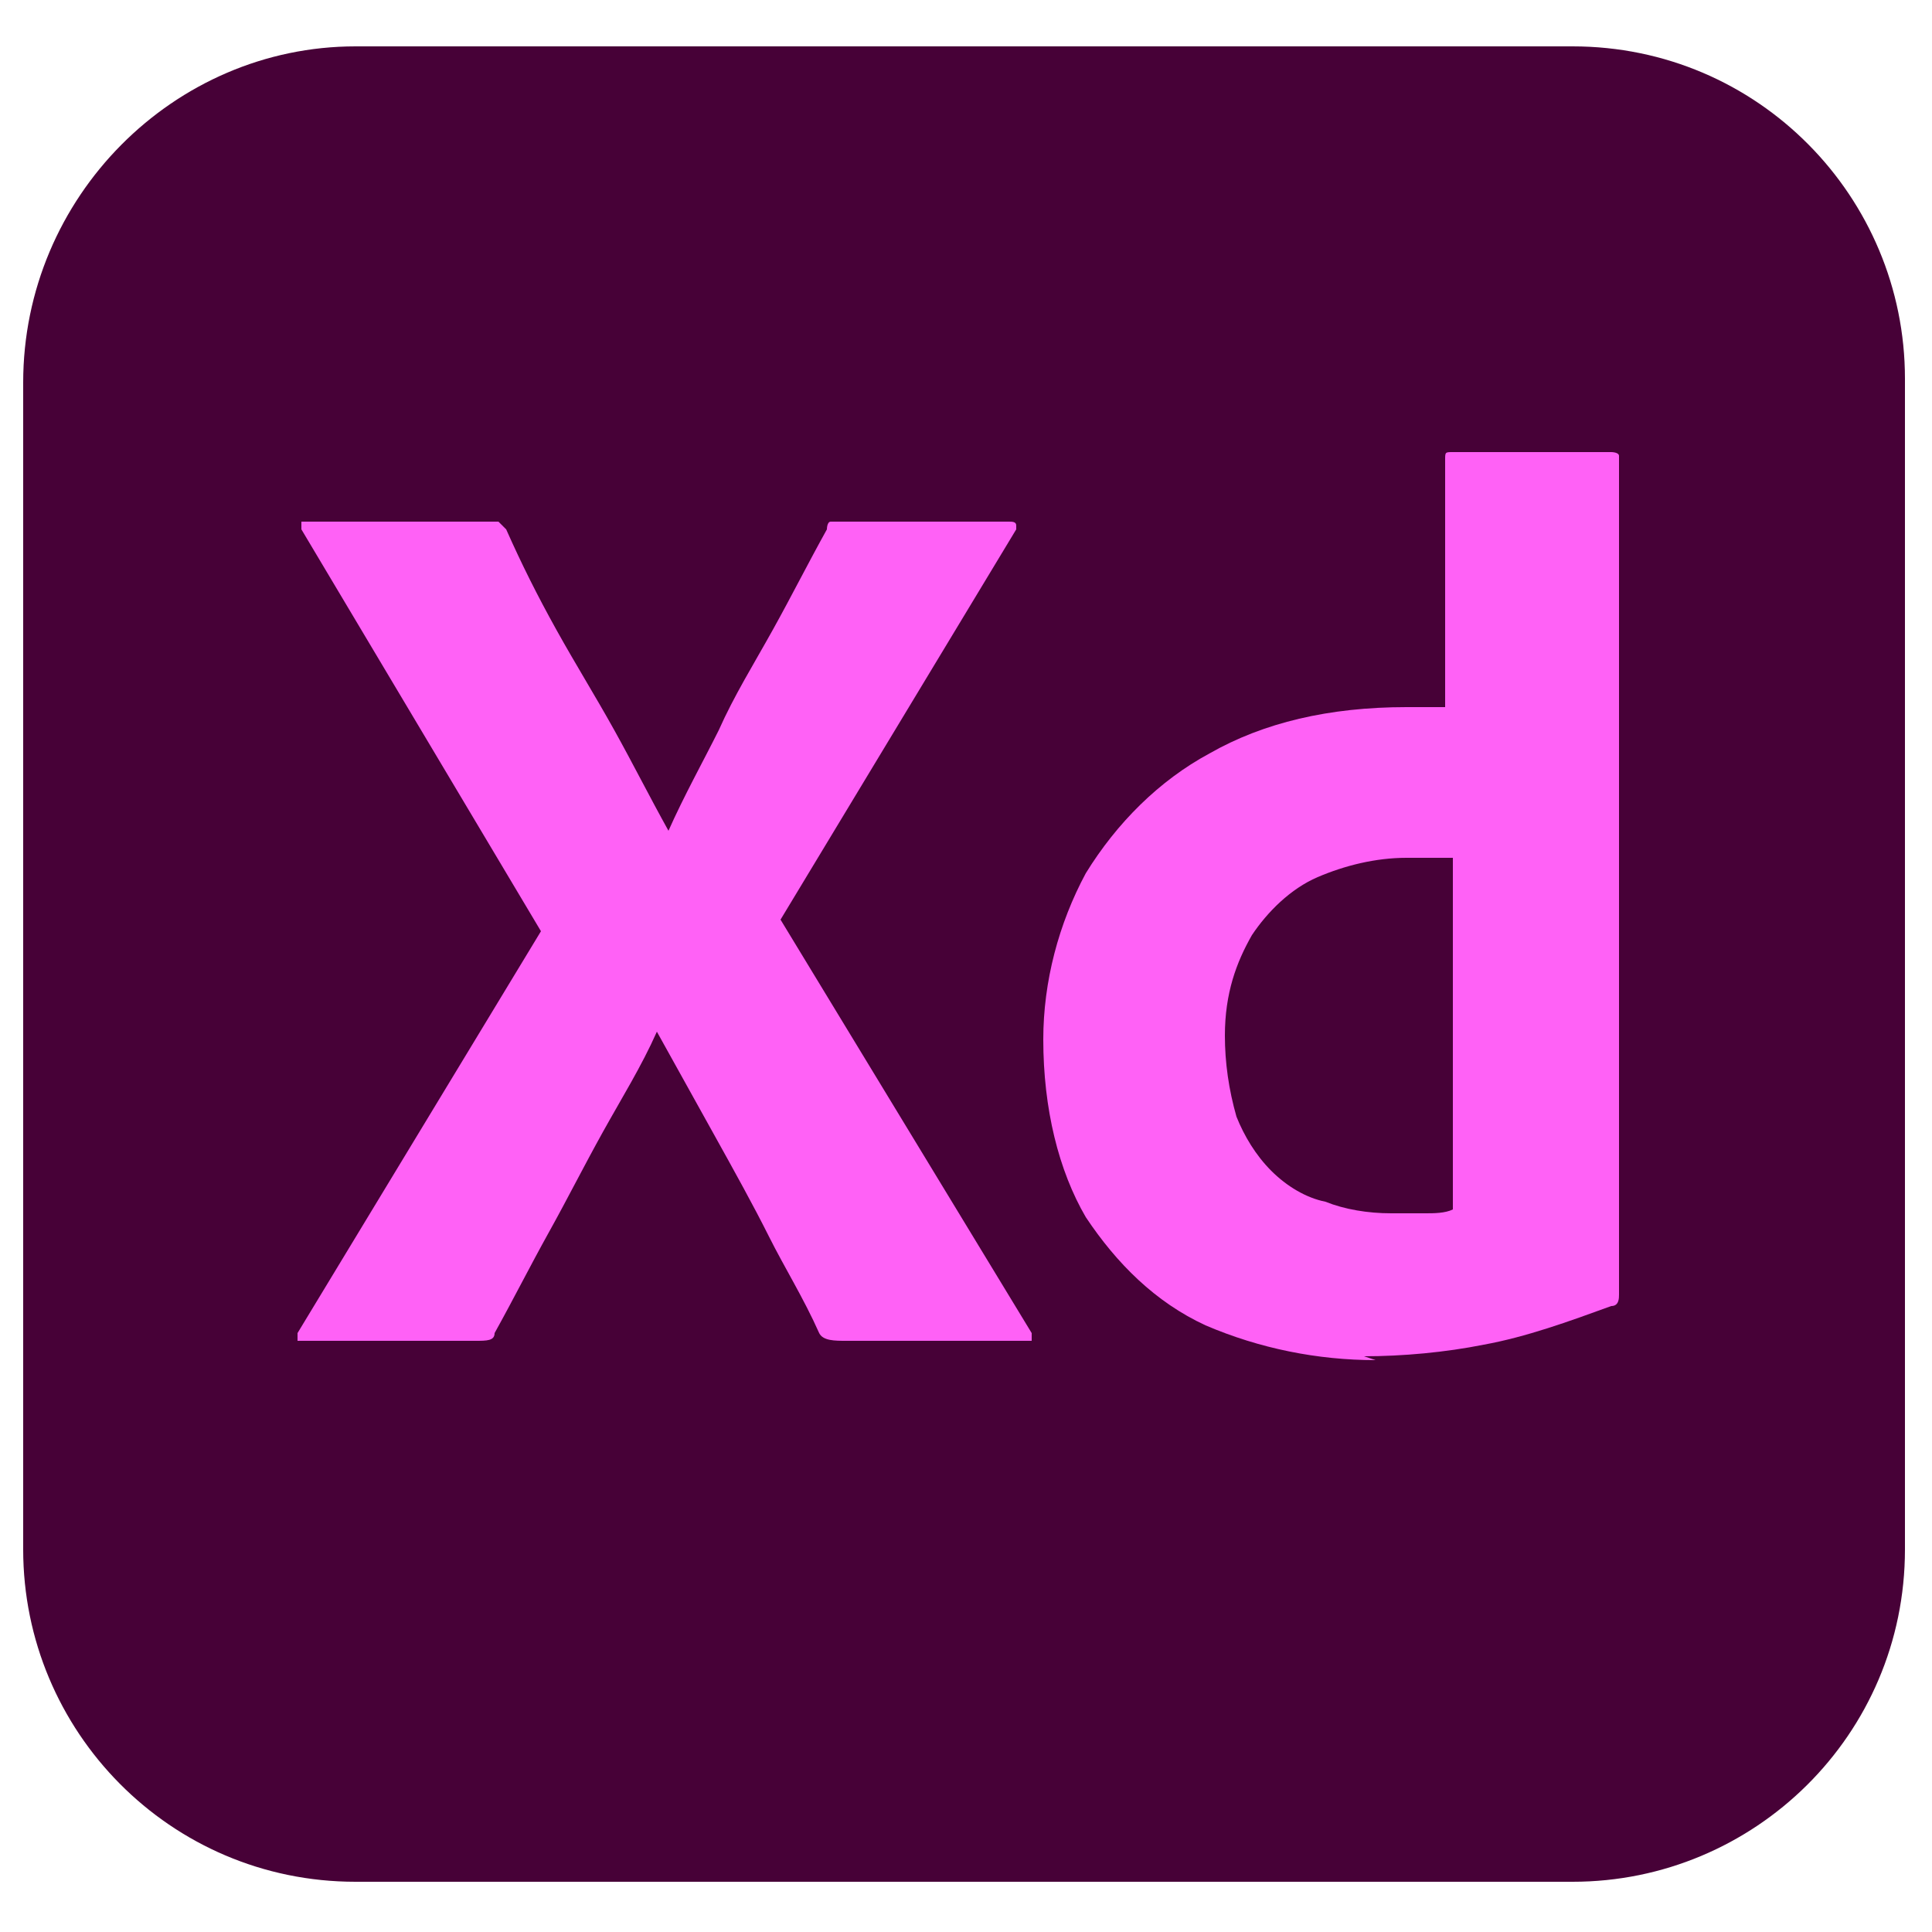 <?xml version="1.0" encoding="UTF-8"?>
<svg xmlns="http://www.w3.org/2000/svg" version="1.1" viewBox="0 0 50 50">
  <defs>
    <style>
      .cls-1 {
        fill: #470137;
      }

      .cls-2 {
        fill: #ff61f6;
      }
    </style>
  </defs>
  <!-- Generator: Adobe Illustrator 28.7.3, SVG Export Plug-In . SVG Version: 1.2.0 Build 164)  -->
  <g>
    <g id="Layer_1">
      <g id="Layer_2">
        <g id="Surfaces">
          <g id="UI_UX_Surface">
            <g id="Outline_no_shadow">
              <path class="cls-1" d="M9.2,1.2h31.5c4.8,0,8.6,3.9,8.6,8.6v30.3c0,4.8-3.9,8.6-8.6,8.6H9.2c-4.8,0-8.6-3.9-8.6-8.6V9.9C.6,5.1,4.5,1.2,9.2,1.2h0Z"/>
            </g>
          </g>
        </g>
        <g id="Outlined_Mnemonics_Logos">
          <g id="Xd">
            <path class="cls-2" d="M26.3,13.7l-6.1,10.1,6.5,10.7c0,0,0,.2,0,.2,0,0,0,0-.2,0h-4.6c-.3,0-.6,0-.7-.2-.4-.9-.9-1.7-1.3-2.5-.4-.8-.9-1.7-1.4-2.6-.5-.9-1-1.8-1.5-2.7h0c-.4.9-.9,1.7-1.4,2.6-.5.9-.9,1.7-1.4,2.6-.5.9-.9,1.7-1.4,2.6,0,.2-.2.2-.5.2h-4.5c0,0-.1,0-.1,0,0,0,0-.2,0-.2l6.3-10.4-6.2-10.4c0,0,0-.2,0-.2,0,0,.1,0,.2,0h4.6c.1,0,.2,0,.3,0,0,0,.1.1.2.2.4.9.8,1.7,1.3,2.6.5.9,1,1.7,1.5,2.6.5.9.9,1.7,1.4,2.6h0c.4-.9.9-1.8,1.3-2.6.4-.9.9-1.7,1.4-2.6.5-.9.9-1.7,1.4-2.6,0,0,0-.2.1-.2,0,0,.2,0,.3,0h4.3c.1,0,.2,0,.2.1,0,0,0,.1,0,.2h0Z"/>
            <path class="cls-2" d="M35.6,35.2c-1.5,0-3-.3-4.4-.9-1.3-.6-2.3-1.6-3.1-2.8-.7-1.2-1.1-2.8-1.1-4.6,0-1.5.4-3,1.1-4.3.8-1.3,1.9-2.4,3.2-3.1,1.4-.8,3.1-1.2,5.1-1.2s.3,0,.4,0c.2,0,.4,0,.6,0v-6.4c0-.2,0-.2.2-.2h4.1c0,0,.2,0,.2.1,0,0,0,0,0,0v19.3c0,.4,0,.8,0,1.2,0,.4,0,.8,0,1.2,0,.1,0,.3-.2.3-1.1.4-2.2.8-3.3,1-1,.2-2.1.3-3.1.3h0ZM37.6,31.1v-8.9c-.2,0-.4,0-.5,0-.2,0-.4,0-.7,0-.8,0-1.6.2-2.3.5-.7.3-1.3.9-1.7,1.5-.4.7-.7,1.5-.7,2.6,0,.7.1,1.4.3,2.1.2.5.5,1,.9,1.4.4.4.9.7,1.4.8.5.2,1.1.3,1.7.3.3,0,.6,0,.9,0,.2,0,.5,0,.7-.1h0Z"/>
          </g>
        </g>
      </g>
    </g>
  </g>
</svg>